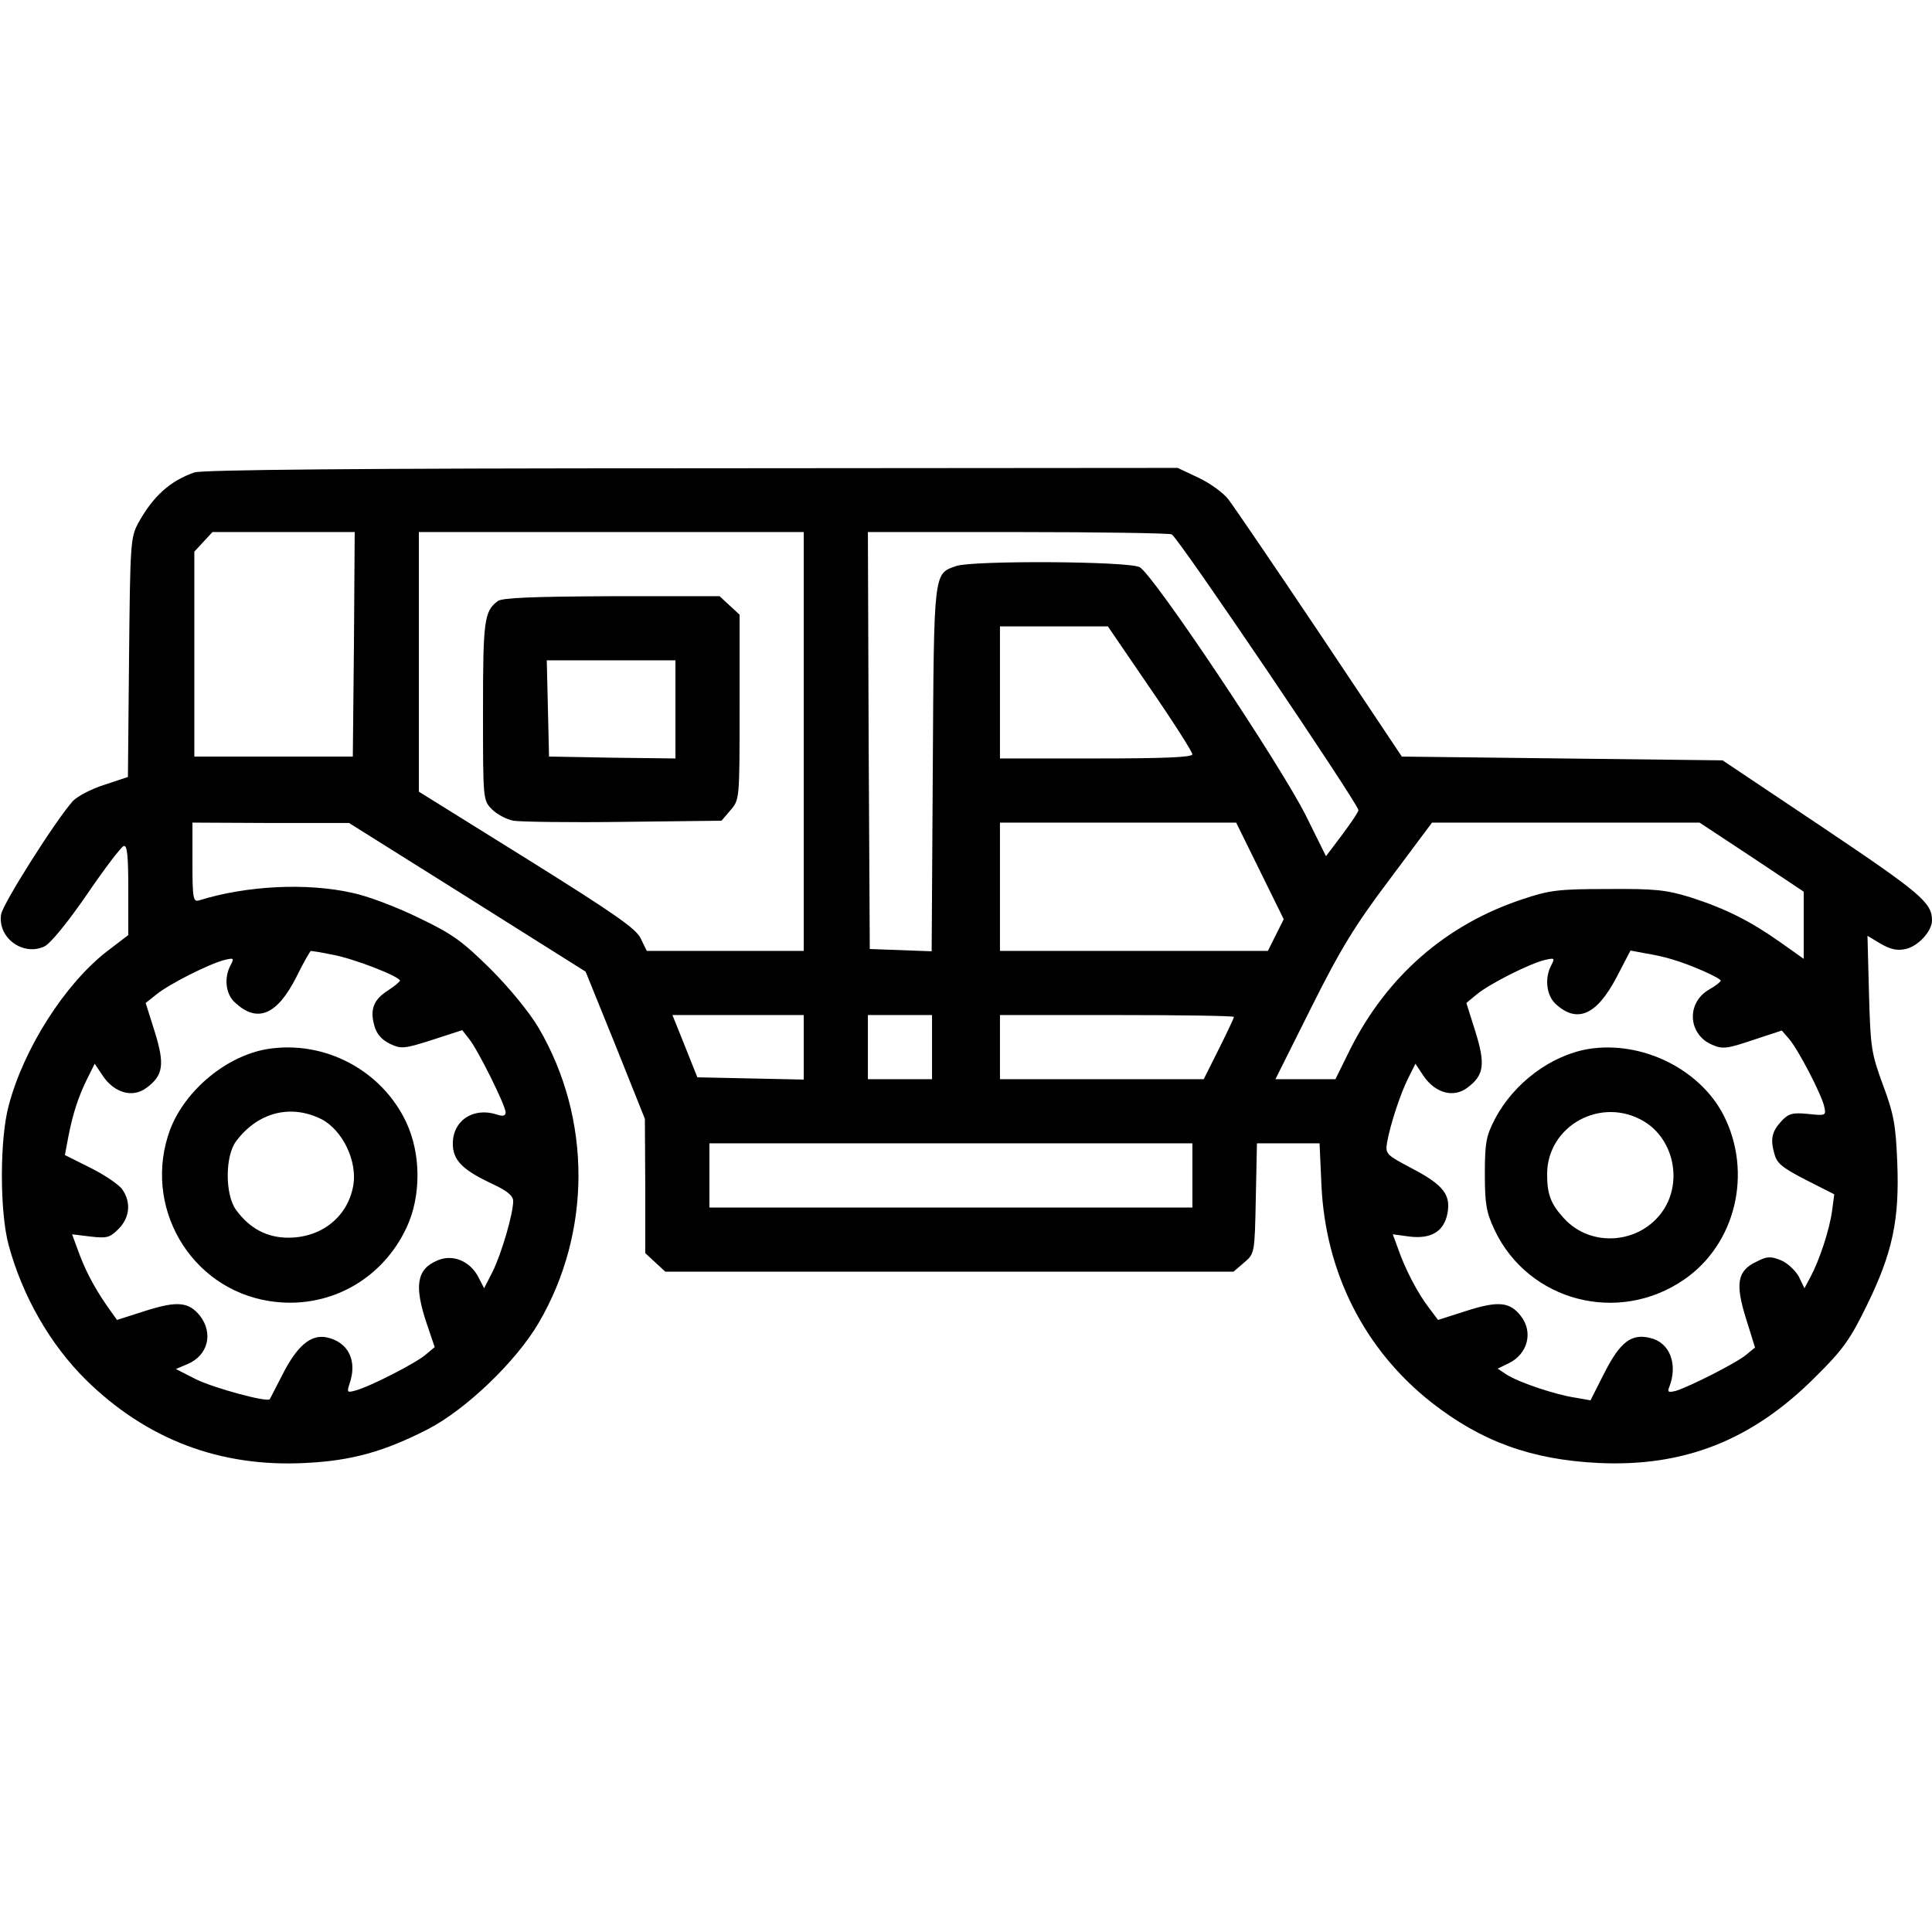 <?xml version="1.0" standalone="no"?>
<!DOCTYPE svg PUBLIC "-//W3C//DTD SVG 20010904//EN"
 "http://www.w3.org/TR/2001/REC-SVG-20010904/DTD/svg10.dtd">
<svg version="1.0" xmlns="http://www.w3.org/2000/svg"
 width="512pt" height="512pt" viewBox="0 0 512 512"
 preserveAspectRatio="xMidYMid meet">

<g transform="translate(0,512) scale(0.1,-0.1)"
fill="#000000" stroke="none">
<path d="M515 3868 c-65 -23 -109 -63 -148 -133 -21 -39 -22 -51 -25 -357 l-3
-317 -63 -21 c-35 -11 -72 -31 -83 -43 -45 -50 -185 -271 -190 -300 -10 -62
58 -112 115 -85 16 8 61 63 112 137 47 69 91 127 98 129 9 3 12 -25 12 -116
l0 -120 -55 -42 c-112 -86 -222 -258 -262 -410 -24 -89 -24 -282 0 -370 37
-136 110 -263 205 -357 161 -158 356 -232 582 -220 122 6 208 30 325 90 100
52 233 179 293 282 140 240 140 540 0 780 -24 41 -77 106 -128 157 -75 74
-101 93 -191 136 -57 28 -136 58 -176 66 -120 27 -280 19 -405 -20 -16 -5 -18
4 -18 100 l0 106 208 -1 207 0 314 -197 313 -197 79 -195 78 -195 1 -178 0
-178 26 -24 27 -25 753 0 753 0 28 24 c28 24 28 24 31 170 l3 146 83 0 83 0 5
-112 c11 -231 114 -435 292 -575 132 -103 263 -151 441 -160 228 -11 408 60
575 227 74 73 93 100 137 190 68 139 87 226 81 378 -4 101 -9 129 -38 207 -31
84 -33 99 -37 242 l-4 153 35 -21 c26 -15 44 -19 66 -14 33 7 70 47 70 76 0
47 -30 72 -289 246 l-266 178 -425 5 -425 5 -217 325 c-120 179 -229 339 -243
357 -13 17 -49 43 -79 57 l-55 26 -1288 -1 c-883 0 -1297 -4 -1318 -11z m423
-455 l-3 -298 -210 0 -210 0 0 272 0 271 24 26 24 26 189 0 188 0 -2 -297z
m1192 -258 l0 -555 -208 0 -208 0 -16 33 c-12 26 -70 66 -302 211 l-286 178 0
344 0 344 510 0 510 0 0 -555z m975 549 c16 -6 495 -715 495 -731 0 -5 -20
-34 -43 -65 l-43 -57 -53 107 c-67 134 -406 642 -441 659 -31 16 -443 18 -486
3 -60 -21 -59 -10 -62 -538 l-3 -483 -82 3 -82 3 -3 553 -2 552 394 0 c217 0
402 -3 411 -6z m-57 -408 c62 -90 112 -169 112 -175 0 -8 -79 -11 -255 -11
l-255 0 0 175 0 175 143 0 143 0 112 -164z m291 -484 l63 -128 -21 -42 -21
-42 -355 0 -355 0 0 170 0 170 313 0 313 0 63 -128z m1303 37 l138 -92 0 -89
0 -89 -62 44 c-81 57 -145 89 -238 119 -65 20 -95 23 -220 22 -129 0 -154 -3
-225 -27 -203 -67 -359 -204 -456 -396 l-40 -81 -80 0 -79 0 95 190 c78 156
116 218 208 340 l112 150 355 0 354 0 138 -91z m-3761 -259 c56 -10 179 -58
179 -69 -1 -3 -15 -15 -32 -26 -38 -24 -48 -50 -36 -93 6 -22 19 -37 41 -48
30 -14 37 -14 112 10 l80 26 18 -23 c23 -28 97 -177 97 -195 0 -9 -7 -11 -22
-6 -63 21 -118 -15 -118 -77 0 -44 26 -70 108 -108 36 -17 52 -30 52 -44 0
-34 -31 -139 -54 -186 l-23 -45 -16 31 c-22 41 -67 60 -107 43 -56 -23 -63
-67 -29 -168 l21 -62 -24 -20 c-25 -22 -148 -85 -186 -95 -22 -6 -23 -5 -16
17 22 62 -3 112 -61 124 -42 8 -78 -23 -117 -100 -17 -33 -32 -62 -33 -64 -7
-9 -150 30 -196 53 l-53 27 31 13 c54 23 69 81 33 128 -30 37 -60 40 -145 13
l-75 -24 -29 41 c-35 51 -58 97 -76 148 l-14 38 49 -6 c43 -5 51 -3 74 20 30
30 34 71 10 105 -8 12 -46 38 -84 57 l-68 34 9 48 c12 62 27 108 51 156 l19
38 22 -33 c31 -45 79 -58 115 -31 45 33 49 62 22 149 l-24 76 29 23 c33 27
140 81 180 91 25 6 26 5 16 -14 -18 -34 -13 -77 12 -99 59 -55 111 -33 162 67
19 39 37 70 39 70 2 0 28 -4 57 -10z m3549 -12 c52 -15 130 -50 130 -57 0 -3
-14 -14 -30 -23 -62 -35 -57 -120 8 -147 27 -12 40 -10 108 13 l76 25 19 -22
c25 -29 85 -145 93 -178 6 -26 5 -26 -43 -21 -40 4 -51 1 -69 -18 -26 -28 -31
-47 -20 -87 7 -26 20 -37 84 -70 l75 -38 -6 -45 c-7 -50 -33 -129 -57 -174
l-16 -30 -15 31 c-9 16 -30 36 -47 43 -27 11 -37 11 -64 -3 -52 -24 -58 -58
-29 -151 l24 -77 -23 -19 c-26 -22 -151 -85 -187 -96 -20 -5 -23 -3 -17 11 23
60 1 117 -50 129 -50 13 -80 -10 -121 -90 l-38 -75 -40 7 c-54 8 -151 41 -182
61 l-24 16 29 14 c51 25 66 83 32 126 -29 37 -60 40 -144 13 l-75 -24 -24 32
c-29 37 -64 104 -82 157 l-14 38 44 -6 c57 -7 92 13 101 62 9 49 -11 75 -95
119 -68 36 -70 38 -65 69 9 49 35 128 56 170 l19 38 22 -33 c31 -45 79 -58
115 -31 45 33 49 62 22 149 l-24 76 29 24 c35 28 138 80 179 90 26 6 27 5 17
-14 -18 -34 -13 -79 11 -102 57 -53 109 -31 162 70 l37 71 37 -7 c20 -3 53
-10 72 -16z m-2300 -233 l0 -86 -141 3 -141 3 -33 83 -33 82 174 0 174 0 0
-85z m340 0 l0 -85 -85 0 -85 0 0 85 0 85 85 0 85 0 0 -85z m800 80 c0 -3 -18
-41 -40 -85 l-40 -80 -270 0 -270 0 0 85 0 85 310 0 c171 0 310 -2 310 -5z
m-110 -420 l0 -85 -640 0 -640 0 0 85 0 85 640 0 640 0 0 -85z"/>
<path d="M1319 3527 c-36 -27 -39 -52 -39 -292 0 -235 0 -236 24 -260 13 -13
39 -27 57 -30 19 -3 150 -5 292 -3 l259 3 24 28 c24 28 24 29 24 273 l0 245
-26 24 -27 25 -286 0 c-209 -1 -290 -4 -302 -13z m471 -287 l0 -130 -167 2
-168 3 -3 128 -3 127 171 0 170 0 0 -130z"/>
<path d="M709 2340 c-109 -18 -218 -109 -258 -213 -75 -202 52 -422 263 -455
153 -24 298 54 364 196 38 82 38 193 -1 277 -65 139 -217 219 -368 195z m143
-186 c56 -29 96 -112 84 -177 -15 -82 -84 -137 -172 -137 -56 0 -102 24 -138
73 -30 40 -30 144 0 183 57 76 144 99 226 58z"/>
<path d="M4209 2340 c-99 -17 -197 -90 -247 -185 -23 -44 -27 -62 -27 -145 0
-82 4 -103 26 -150 90 -189 328 -251 502 -131 137 94 182 283 105 435 -63 123
-217 199 -359 176z m148 -192 c78 -47 102 -158 51 -235 -60 -90 -192 -101
-264 -21 -34 37 -44 63 -44 116 0 129 144 208 257 140z"/>
</g>
</svg>
